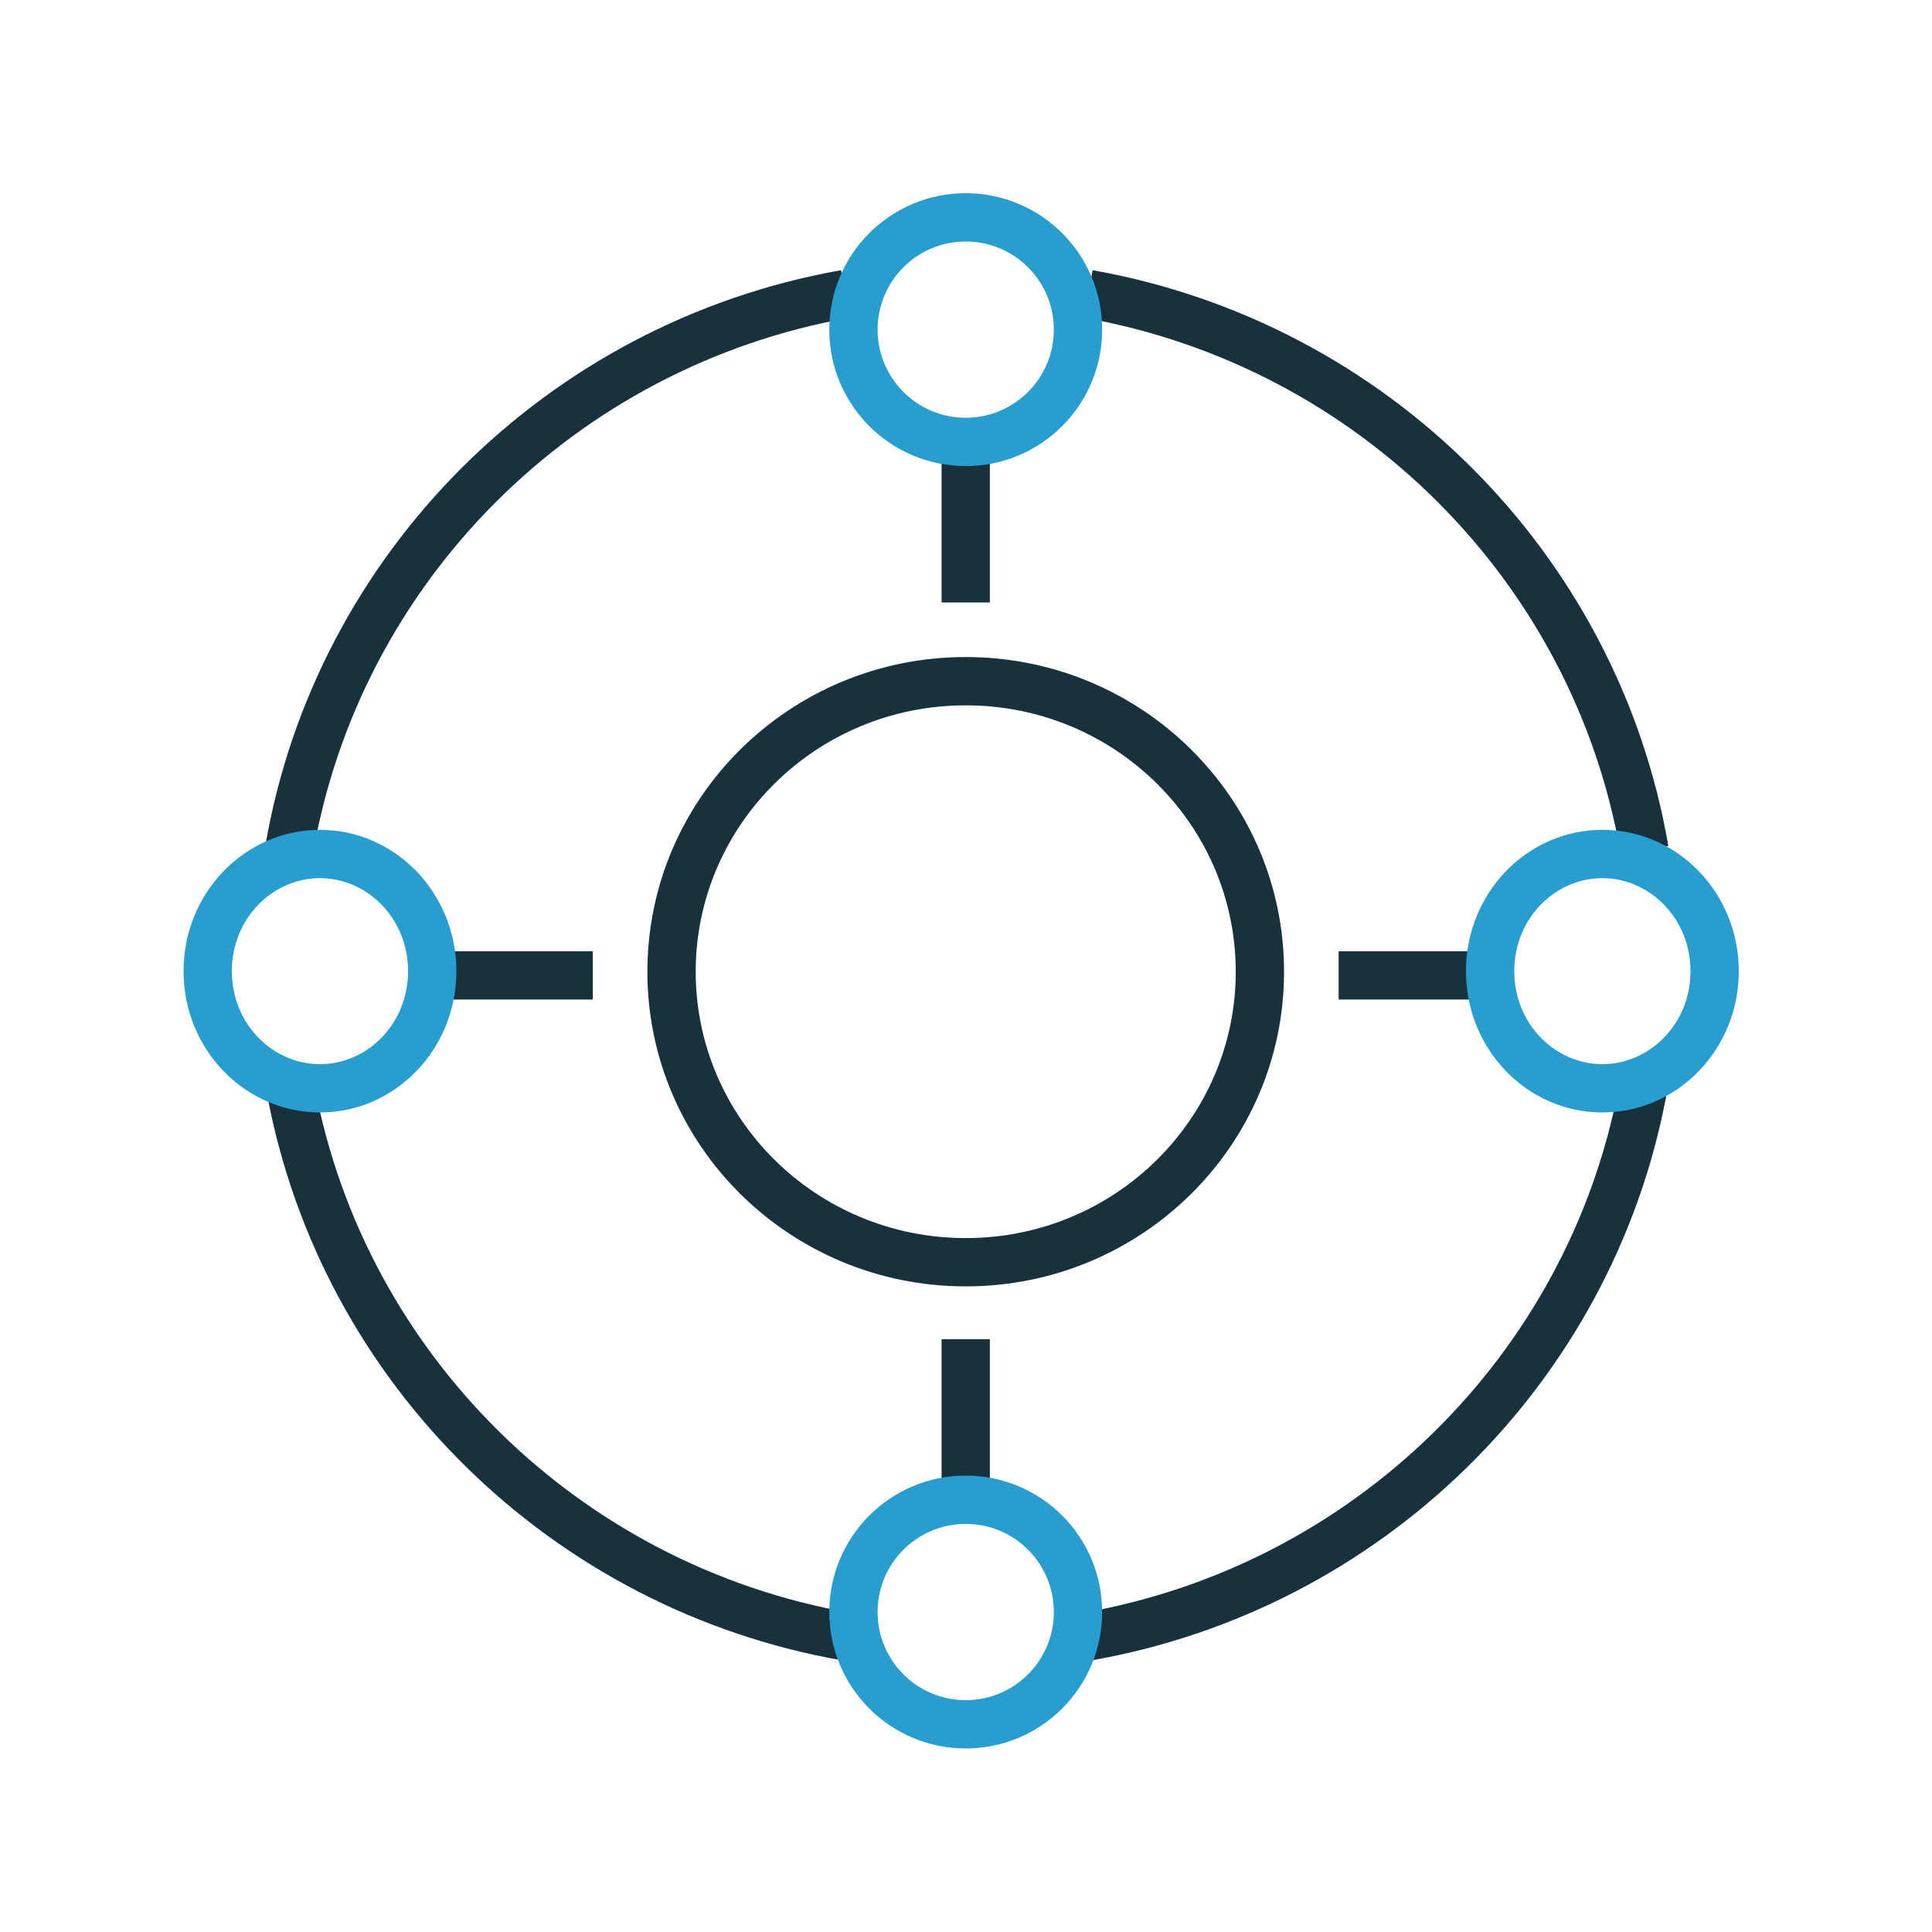 <?xml version="1.0" encoding="UTF-8"?>
<svg xmlns="http://www.w3.org/2000/svg" width="200" height="200" viewBox="0 0 200 200" fill="none">
  <path fill-rule="evenodd" clip-rule="evenodd" d="M99.971 128.166C115.464 128.166 127.924 115.766 127.924 100.592C127.924 85.417 115.464 73.017 99.971 73.017C84.478 73.017 72.018 85.417 72.018 100.592C72.018 115.766 84.478 128.166 99.971 128.166ZM99.971 133.166C118.17 133.166 132.924 118.582 132.924 100.592C132.924 82.601 118.17 68.017 99.971 68.017C81.771 68.017 67.018 82.601 67.018 100.592C67.018 118.582 81.771 133.166 99.971 133.166Z" fill="#18323D"></path>
  <path fill-rule="evenodd" clip-rule="evenodd" d="M87.936 32.895C59.555 37.917 37.224 60.228 32.391 88.422L27.462 87.578C32.657 57.281 56.63 33.357 87.064 27.972L87.936 32.895ZM167.776 88.422C162.942 60.228 140.611 37.917 112.231 32.895L113.102 27.972C143.536 33.357 167.51 57.281 172.704 87.578L167.776 88.422ZM32.593 112.536C37.831 140.25 60.019 162.067 88.096 166.967L87.237 171.892C57.127 166.638 33.308 143.244 27.68 113.464L32.593 112.536ZM112.07 166.967C140.148 162.067 162.336 140.25 167.573 112.536L172.486 113.464C166.859 143.244 143.04 166.638 112.93 171.892L112.07 166.967Z" fill="#18323D"></path>
  <path fill-rule="evenodd" clip-rule="evenodd" d="M102.471 47V62.368H97.471V47H102.471Z" fill="#18323D"></path>
  <path fill-rule="evenodd" clip-rule="evenodd" d="M102.471 138.631V154.5H97.471V138.631H102.471Z" fill="#18323D"></path>
  <path fill-rule="evenodd" clip-rule="evenodd" d="M45.5 98.471L61.368 98.471L61.368 103.471L45.5 103.471L45.5 98.471Z" fill="#18323D"></path>
  <path fill-rule="evenodd" clip-rule="evenodd" d="M138.573 98.471L153.5 98.471L153.5 103.471L138.573 103.471L138.573 98.471Z" fill="#18323D"></path>
  <path fill-rule="evenodd" clip-rule="evenodd" d="M99.971 43.246C105.009 43.246 109.094 39.161 109.094 34.123C109.094 29.084 105.009 25 99.971 25C94.932 25 90.848 29.084 90.848 34.123C90.848 39.161 94.932 43.246 99.971 43.246ZM99.971 48.246C107.771 48.246 114.094 41.923 114.094 34.123C114.094 26.323 107.771 20 99.971 20C92.171 20 85.848 26.323 85.848 34.123C85.848 41.923 92.171 48.246 99.971 48.246Z" fill="#2A9DCF"></path>
  <path fill-rule="evenodd" clip-rule="evenodd" d="M33.123 110.161C37.997 110.161 42.246 106.017 42.246 100.533C42.246 95.05 37.997 90.906 33.123 90.906C28.248 90.906 24 95.05 24 100.533C24 106.017 28.248 110.161 33.123 110.161ZM33.123 115.161C40.923 115.161 47.246 108.612 47.246 100.533C47.246 92.455 40.923 85.906 33.123 85.906C25.323 85.906 19 92.455 19 100.533C19 108.612 25.323 115.161 33.123 115.161Z" fill="#2A9DCF"></path>
  <path fill-rule="evenodd" clip-rule="evenodd" d="M99.971 176C105.009 176 109.094 171.916 109.094 166.877C109.094 161.839 105.009 157.754 99.971 157.754C94.932 157.754 90.848 161.839 90.848 166.877C90.848 171.916 94.932 176 99.971 176ZM99.971 181C107.771 181 114.094 174.677 114.094 166.877C114.094 159.077 107.771 152.754 99.971 152.754C92.171 152.754 85.848 159.077 85.848 166.877C85.848 174.677 92.171 181 99.971 181Z" fill="#2A9DCF"></path>
  <path fill-rule="evenodd" clip-rule="evenodd" d="M165.877 110.161C170.752 110.161 175 106.017 175 100.533C175 95.05 170.752 90.906 165.877 90.906C161.003 90.906 156.755 95.05 156.755 100.533C156.755 106.017 161.003 110.161 165.877 110.161ZM165.877 115.161C173.677 115.161 180 108.612 180 100.533C180 92.455 173.677 85.906 165.877 85.906C158.078 85.906 151.755 92.455 151.755 100.533C151.755 108.612 158.078 115.161 165.877 115.161Z" fill="#2A9DCF"></path>
</svg>
